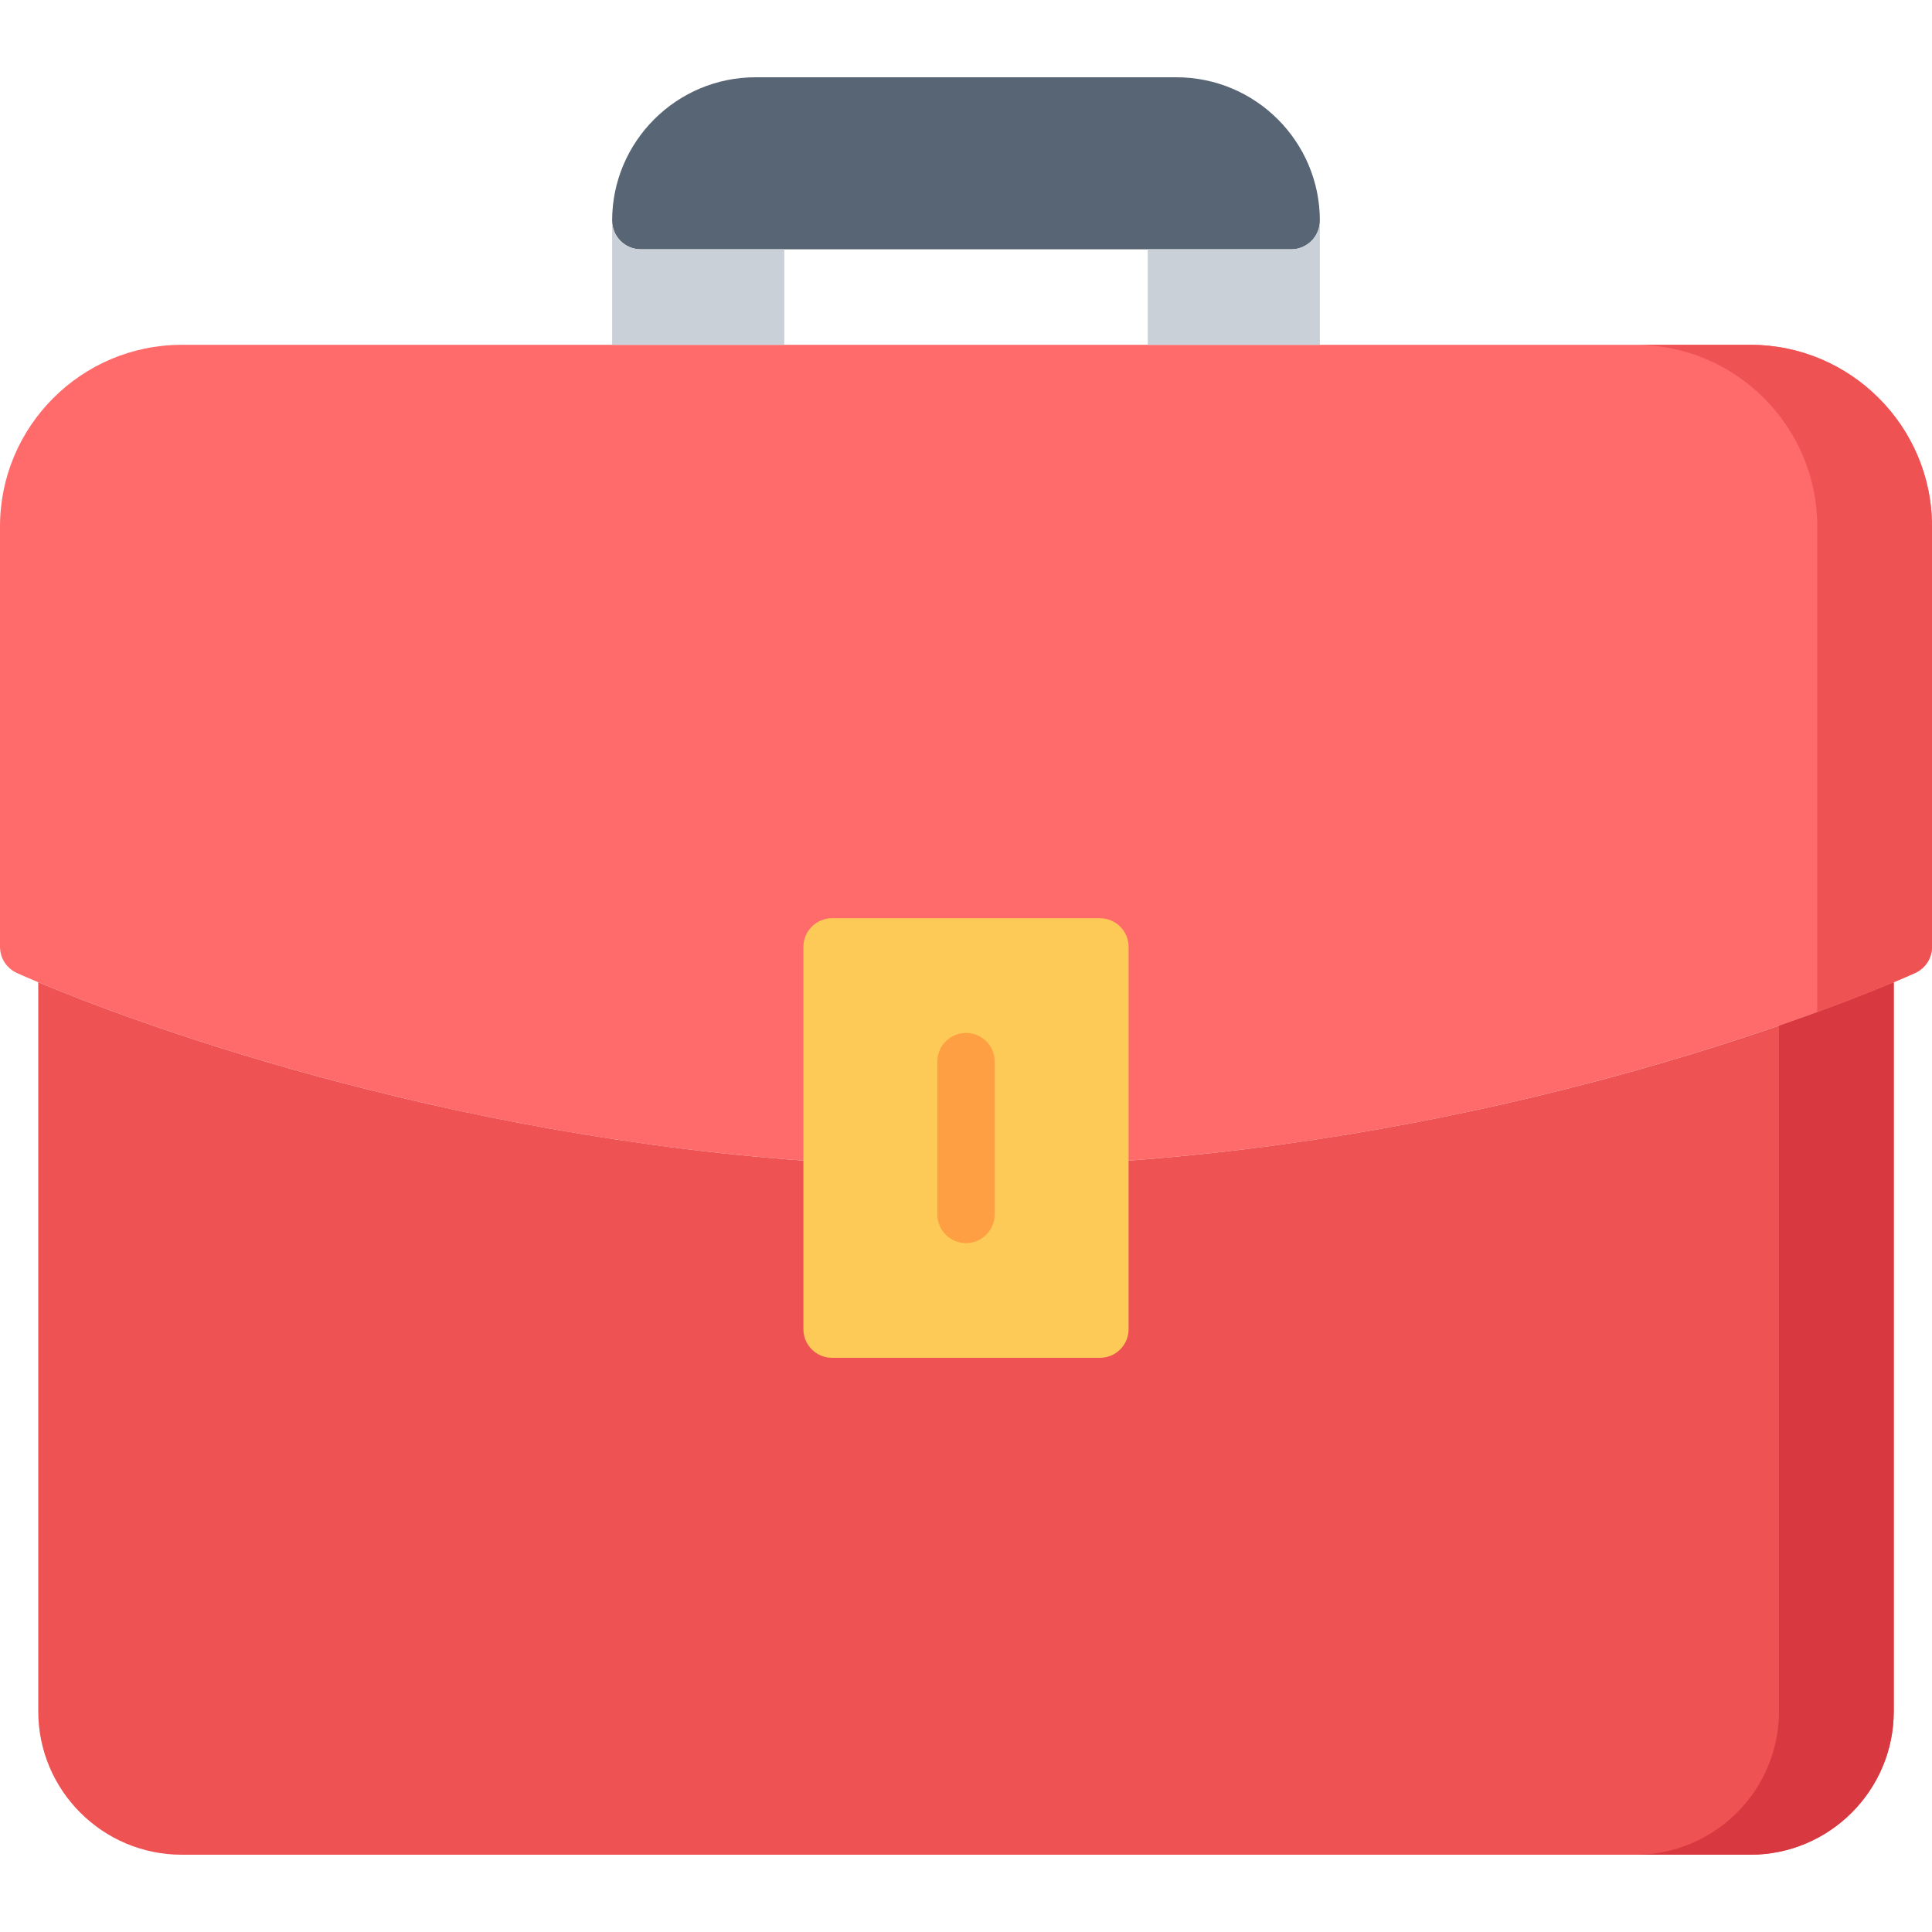 <svg xmlns="http://www.w3.org/2000/svg" width="80" height="80" viewBox="0 0 25 23" fill="none"><path d="M22.649 3.462H2.351C1.055 3.462 0 4.516 0 5.812V11.253C0 11.256 0 11.259 0 11.262C0.001 11.27 0.001 11.277 0.002 11.285C0.002 11.291 0.003 11.296 0.004 11.301C0.004 11.308 0.005 11.314 0.006 11.32C0.008 11.327 0.009 11.333 0.011 11.339C0.012 11.344 0.013 11.35 0.015 11.355C0.017 11.361 0.019 11.368 0.021 11.375C0.023 11.379 0.024 11.384 0.026 11.389C0.029 11.395 0.031 11.401 0.034 11.408C0.036 11.412 0.039 11.417 0.041 11.421C0.044 11.427 0.047 11.433 0.05 11.438C0.053 11.444 0.056 11.448 0.059 11.453C0.062 11.458 0.066 11.463 0.069 11.467C0.073 11.473 0.077 11.478 0.081 11.483C0.084 11.487 0.087 11.491 0.09 11.495C0.095 11.5 0.1 11.505 0.105 11.51C0.108 11.514 0.111 11.517 0.115 11.52C0.12 11.525 0.125 11.53 0.131 11.535C0.135 11.538 0.139 11.541 0.143 11.544C0.148 11.549 0.153 11.552 0.158 11.556C0.164 11.56 0.169 11.563 0.175 11.567C0.179 11.569 0.184 11.572 0.188 11.575C0.195 11.579 0.202 11.582 0.209 11.586C0.212 11.587 0.215 11.589 0.217 11.59C0.405 11.675 4.877 13.68 10.744 14.042C10.752 14.042 10.76 14.042 10.768 14.042C10.775 14.042 10.783 14.042 10.79 14.041L14.217 14.042C14.222 14.042 14.227 14.042 14.232 14.042C14.24 14.042 14.248 14.042 14.256 14.042C20.123 13.68 24.595 11.675 24.782 11.59C24.785 11.589 24.788 11.587 24.791 11.586C24.798 11.582 24.805 11.579 24.812 11.575C24.816 11.572 24.821 11.569 24.825 11.567C24.831 11.563 24.836 11.56 24.841 11.556C24.847 11.552 24.852 11.549 24.857 11.544C24.861 11.541 24.865 11.538 24.869 11.535C24.875 11.53 24.88 11.525 24.885 11.52C24.889 11.517 24.892 11.514 24.895 11.51C24.9 11.505 24.905 11.5 24.91 11.495C24.913 11.491 24.916 11.487 24.919 11.483C24.923 11.478 24.927 11.473 24.931 11.467C24.934 11.463 24.938 11.458 24.941 11.453C24.944 11.448 24.947 11.443 24.95 11.438C24.953 11.433 24.956 11.427 24.959 11.421C24.961 11.417 24.964 11.412 24.966 11.408C24.969 11.401 24.971 11.395 24.974 11.389C24.976 11.384 24.977 11.379 24.979 11.375C24.981 11.368 24.983 11.361 24.985 11.355C24.987 11.35 24.988 11.344 24.989 11.339C24.991 11.333 24.992 11.327 24.994 11.32C24.995 11.314 24.996 11.308 24.996 11.301C24.997 11.296 24.998 11.291 24.998 11.285C24.999 11.278 24.999 11.27 25 11.262C25 11.259 25 11.256 25 11.253V5.812C25 4.516 23.945 3.462 22.649 3.462Z" fill="#FF6B6B"></path><path d="M14.256 14.042C14.248 14.042 14.24 14.042 14.232 14.042C14.227 14.042 14.222 14.042 14.217 14.042L10.79 14.041C10.783 14.042 10.775 14.042 10.768 14.042C10.76 14.042 10.752 14.042 10.744 14.042C5.628 13.726 1.574 12.162 0.495 11.71V21.145C0.495 22.168 1.328 23 2.351 23H22.649C23.672 23 24.505 22.168 24.505 21.145V11.71C23.426 12.162 19.372 13.726 14.256 14.042Z" fill="#EE5253"></path><path d="M23.02 12.272V21.145C23.02 22.168 22.187 23 21.163 23H22.649C23.672 23 24.505 22.168 24.505 21.145V11.71C24.214 11.832 23.706 12.035 23.02 12.272Z" fill="#D83941"></path><path d="M15.223 0H9.777C8.754 0 7.921 0.832 7.921 1.855C7.921 2.06 8.087 2.226 8.292 2.226H16.708C16.913 2.226 17.079 2.06 17.079 1.855C17.079 0.832 16.247 0 15.223 0Z" fill="#576574"></path><path d="M8.292 2.226C8.087 2.226 7.921 2.06 7.921 1.855V3.462H10.149V2.226L8.292 2.226Z" fill="#CAD0D7"></path><path d="M17.079 1.855C17.079 2.06 16.913 2.226 16.708 2.226L14.852 2.226V3.462H17.079V1.855Z" fill="#CAD0D7"></path><path d="M14.233 16.57H10.767C10.562 16.57 10.396 16.404 10.396 16.199V11.253C10.396 11.048 10.562 10.882 10.767 10.882H14.233C14.438 10.882 14.604 11.048 14.604 11.253V16.199C14.604 16.404 14.438 16.57 14.233 16.57Z" fill="#FECA57"></path><path d="M12.5 15.086C12.295 15.086 12.129 14.92 12.129 14.715V12.737C12.129 12.532 12.295 12.366 12.5 12.366C12.705 12.366 12.871 12.532 12.871 12.737V14.715C12.871 14.92 12.705 15.086 12.5 15.086Z" fill="#FF9F43"></path><path d="M22.649 3.462H21.163C22.46 3.462 23.515 4.516 23.515 5.812V12.096C24.276 11.818 24.726 11.616 24.782 11.59C24.785 11.589 24.788 11.587 24.791 11.586C24.798 11.582 24.805 11.579 24.812 11.575C24.816 11.572 24.821 11.569 24.825 11.567C24.831 11.563 24.836 11.56 24.841 11.556C24.847 11.552 24.852 11.549 24.857 11.544C24.861 11.541 24.865 11.538 24.869 11.535C24.875 11.53 24.88 11.525 24.885 11.52C24.889 11.517 24.892 11.514 24.895 11.51C24.9 11.505 24.905 11.5 24.91 11.495C24.913 11.491 24.916 11.487 24.919 11.483C24.923 11.478 24.927 11.473 24.931 11.467C24.934 11.463 24.938 11.458 24.941 11.453C24.944 11.448 24.947 11.443 24.95 11.438C24.953 11.433 24.956 11.427 24.959 11.421C24.961 11.417 24.964 11.412 24.966 11.408C24.969 11.401 24.971 11.395 24.974 11.389C24.976 11.384 24.977 11.379 24.979 11.375C24.981 11.368 24.983 11.361 24.985 11.355C24.987 11.35 24.988 11.344 24.989 11.339C24.991 11.333 24.992 11.327 24.994 11.32C24.995 11.314 24.996 11.308 24.996 11.301C24.997 11.296 24.998 11.291 24.998 11.285C24.999 11.278 24.999 11.27 25 11.262C25 11.259 25 11.256 25 11.253V5.812C25 4.516 23.945 3.462 22.649 3.462Z" fill="#EE5253"></path></svg>